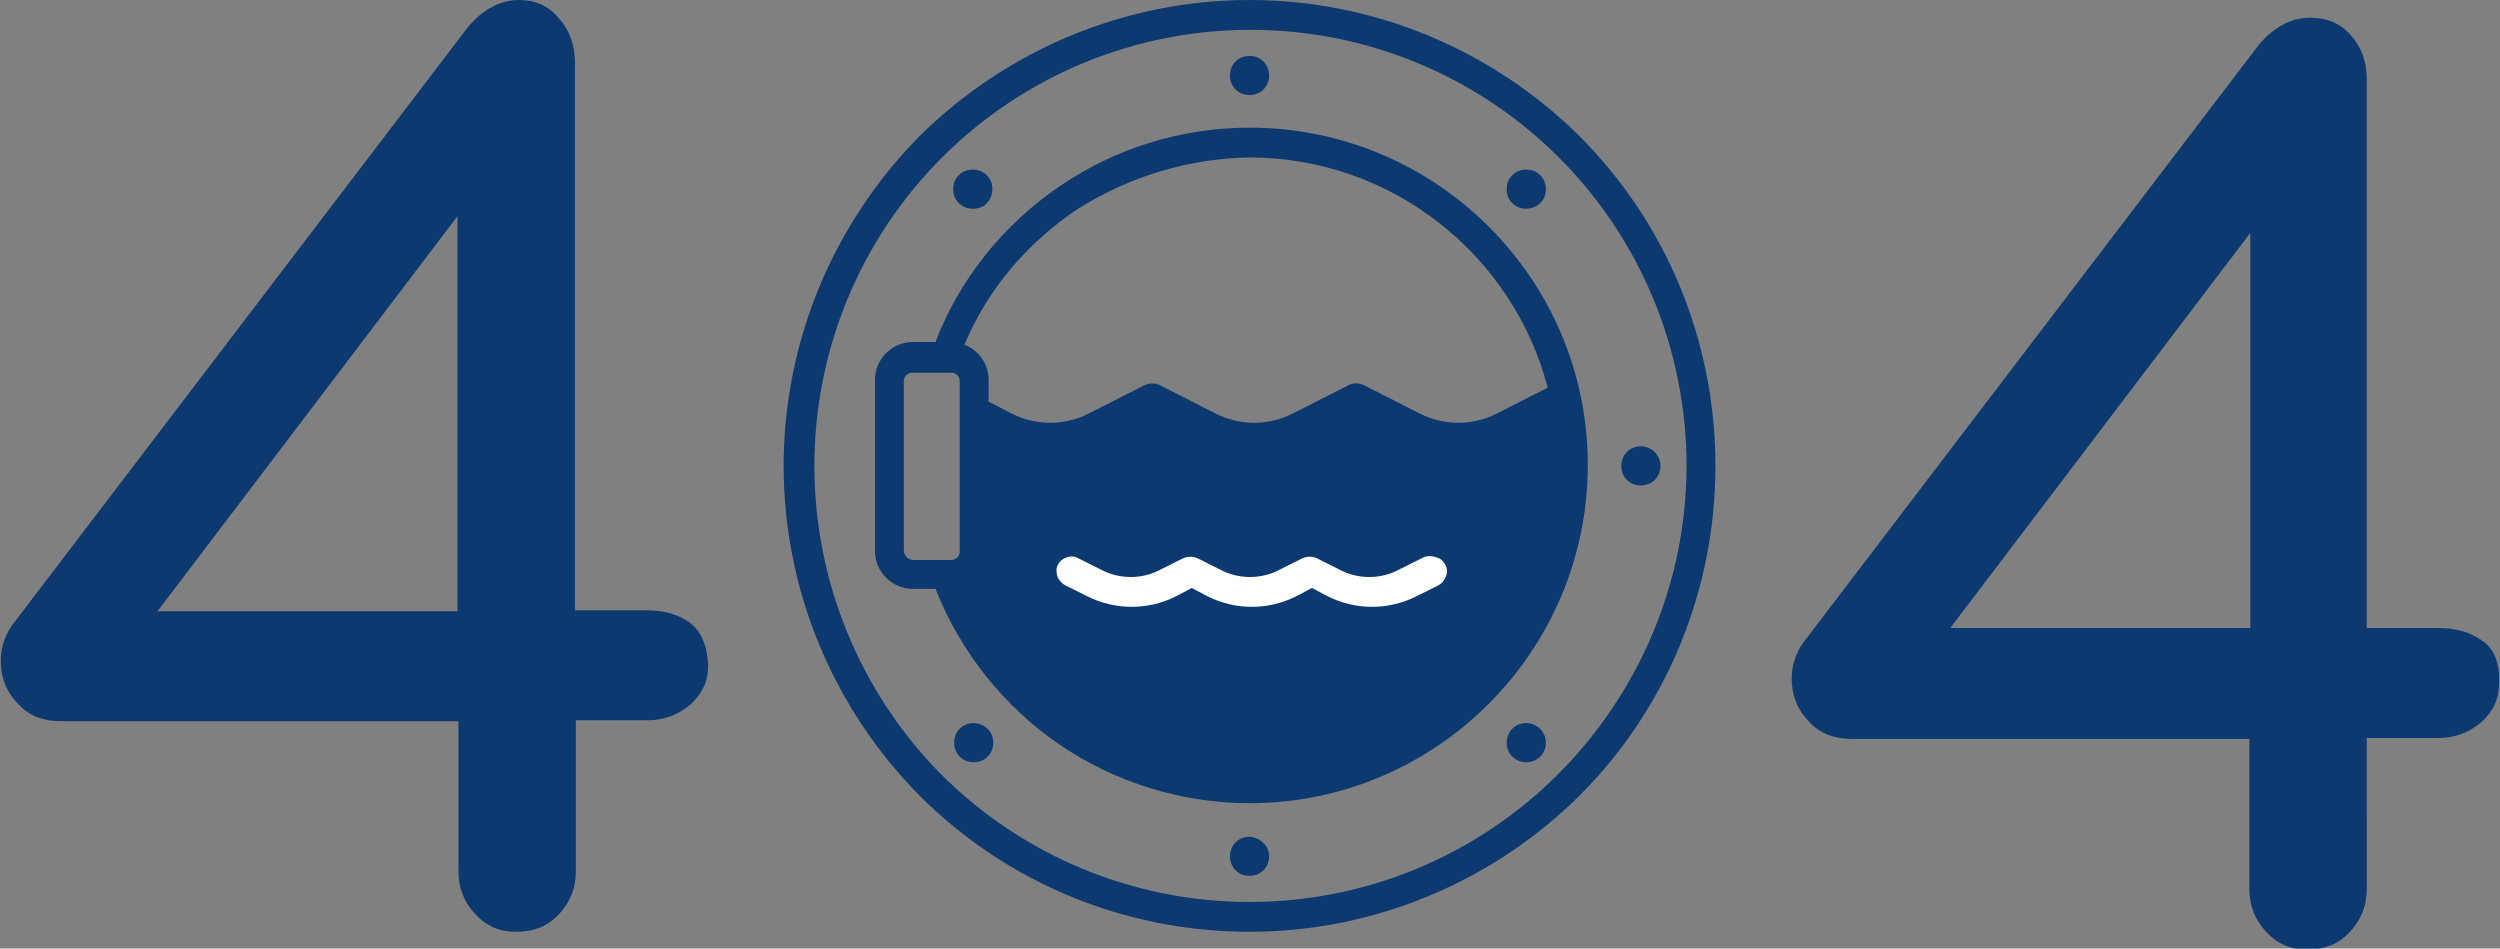 <?xml version="1.0" encoding="utf-8"?>
<!-- Generator: Adobe Illustrator 27.0.0, SVG Export Plug-In . SVG Version: 6.00 Build 0)  -->
<svg version="1.1" id="Livello_1" xmlns="http://www.w3.org/2000/svg" xmlns:xlink="http://www.w3.org/1999/xlink" x="0px" y="0px"
	 viewBox="0 0 268.3 101.8" style="enable-background:new 0 0 268.3 101.8;" xml:space="preserve">
<rect x="0" y="0" width="268.3" height="101.8" fill="#808080" stroke="none"/>
<style type="text/css">
	.st0{fill:#0C3970;}
	.st1{fill:#FFFFFF;}
</style>
<g>
	<path class="st0" d="M178.2,50c0,1.2-0.9,2.1-2.1,2.1c-1.2,0-2.1-0.9-2.1-2.1s0.9-2.1,2.1-2.1C177.2,47.9,178.2,48.8,178.2,50"/>
	<path class="st0" d="M169.5,14.6C160.1,5.3,147.4,0,134.1,0s-26,5.3-35.4,14.6C89.4,24,84.1,36.7,84.1,50s5.3,26,14.6,35.4
		c9.4,9.4,22.1,14.6,35.4,14.6c13.3,0,26-5.3,35.4-14.6c9.4-9.4,14.6-22.1,14.6-35.4S178.9,24,169.5,14.6z M167.2,83.1
		c-8.8,8.8-20.7,13.7-33.1,13.7c-12.4,0-24.3-4.9-33.1-13.7C92.3,74.3,87.4,62.4,87.4,50s4.9-24.3,13.7-33.1
		c8.8-8.8,20.7-13.7,33.1-13.7c12.4,0,24.3,4.9,33.1,13.7c8.8,8.8,13.7,20.7,13.7,33.1S176,74.3,167.2,83.1z"/>
	<path class="st0" d="M134.1,13.7c-7.3,0-14.4,2.2-20.4,6.3c-6,4.1-10.7,9.9-13.3,16.7h-2.4c-1.1,0-2.1,0.4-2.9,1.2
		c-0.8,0.8-1.2,1.8-1.2,2.9v18.3c0,1.1,0.4,2.1,1.2,2.9c0.8,0.8,1.8,1.2,2.9,1.2h2.4c2.7,6.8,7.3,12.6,13.3,16.7
		c6,4.1,13.2,6.3,20.4,6.3c20,0,36.3-16.3,36.3-36.3S154.1,13.7,134.1,13.7L134.1,13.7z M134.1,16.9c15.3,0,28.3,10.5,32,24.7
		l-5.5,2.8c-2.6,1.3-5.6,1.3-8.2,0l-6.1-3.1c-0.5-0.2-1-0.2-1.5,0l-6.1,3.1c-2.6,1.3-5.6,1.3-8.2,0l-6.1-3.1c-0.5-0.2-1-0.2-1.5,0
		l-6.1,3.1c-2.6,1.3-5.6,1.3-8.2,0l-2.5-1.3v-2.3c0-0.8-0.2-1.6-0.7-2.3c-0.5-0.7-1.1-1.2-1.9-1.5c2.5-6,6.8-11,12.2-14.6
		C121.3,18.9,127.6,17,134.1,16.9L134.1,16.9z M97,59.1V40.9c0-0.5,0.4-0.9,0.9-0.9h4.2c0.5,0,0.9,0.4,0.9,0.9v18.3
		c0,0.5-0.4,0.9-0.9,0.9h-4.2C97.4,60,97,59.6,97,59.1z"/>
	<path class="st1" d="M152.6,59.9l-2.4,1.2v0c-2,1.1-4.5,1.1-6.5,0l-2.4-1.2v0c-0.5-0.2-1-0.2-1.5,0l-2.4,1.2c-2,1.1-4.5,1.1-6.5,0
		l-2.4-1.2c-0.5-0.2-1-0.2-1.5,0l-2.4,1.2c-2,1.1-4.5,1.1-6.5,0l-2.4-1.2h0c-0.5-0.3-1.1-0.2-1.6,0.1c-0.5,0.3-0.8,0.9-0.7,1.4
		c0,0.6,0.4,1.1,0.9,1.4l2.4,1.2v0c3,1.5,6.5,1.5,9.5,0l1.7-0.9l1.7,0.9c3,1.5,6.5,1.5,9.5,0l1.7-0.9l1.7,0.9v0c3,1.5,6.5,1.5,9.5,0
		l2.4-1.2v0c0.5-0.3,0.8-0.8,0.9-1.4c0-0.6-0.3-1.1-0.7-1.4C153.8,59.6,153.1,59.6,152.6,59.9L152.6,59.9z"/>
	<path class="st0" d="M136.2,8.1c0,1.2-0.9,2.1-2.1,2.1c-1.2,0-2.1-0.9-2.1-2.1c0-1.2,0.9-2.1,2.1-2.1C135.3,6,136.2,6.9,136.2,8.1"
		/>
	<path class="st0" d="M136.2,91.9c0,1.2-0.9,2.1-2.1,2.1c-1.2,0-2.1-0.9-2.1-2.1c0-1.2,0.9-2.1,2.1-2.1
		C135.3,89.9,136.2,90.8,136.2,91.9"/>
	<path class="st0" d="M165.3,21.8c0.4-0.4,0.6-0.9,0.6-1.5c0-0.6-0.2-1.1-0.6-1.5s-0.9-0.6-1.5-0.6c-0.6,0-1.1,0.2-1.5,0.6
		c-0.4,0.4-0.6,0.9-0.6,1.5c0,0.6,0.2,1.1,0.6,1.5c0.4,0.4,0.9,0.6,1.5,0.6C164.3,22.4,164.9,22.2,165.3,21.8z"/>
	<path class="st0" d="M106.6,79.7c0,1.2-0.9,2.1-2.1,2.1c-1.2,0-2.1-0.9-2.1-2.1c0-1.2,0.9-2.1,2.1-2.1
		C105.6,77.6,106.6,78.5,106.6,79.7"/>
	<path class="st0" d="M165.9,79.7c0,1.2-0.9,2.1-2.1,2.1c-1.2,0-2.1-0.9-2.1-2.1c0-1.2,0.9-2.1,2.1-2.1
		C164.9,77.6,165.9,78.5,165.9,79.7"/>
	<path class="st0" d="M105.9,21.8c0.4-0.4,0.6-0.9,0.6-1.5c0-0.6-0.2-1.1-0.6-1.5c-0.4-0.4-0.9-0.6-1.5-0.6c-0.6,0-1.1,0.2-1.5,0.6
		c-0.4,0.4-0.6,0.9-0.6,1.5c0,0.6,0.2,1.1,0.6,1.5c0.4,0.4,0.9,0.6,1.5,0.6C105,22.4,105.6,22.2,105.9,21.8z"/>
</g>
<path class="st0" d="M74,66.8c-1.3-0.9-2.8-1.3-4.6-1.3h-7.7V6.7c0-1.9-0.6-3.5-1.7-4.7C58.9,0.6,57.4,0,55.7,0
	c-1.1,0-2.1,0.3-3,0.8c-0.9,0.5-1.7,1.2-2.4,2l-49,64.3c-0.9,1.3-1.3,2.7-1.2,4.3c0.1,1.6,0.7,3,1.9,4.2c1.1,1.2,2.6,1.8,4.6,1.8
	h42.6v16.1c0,1.8,0.6,3.3,1.8,4.6c1.2,1.3,2.6,1.9,4.4,1.9c1.9,0,3.4-0.6,4.6-1.9c1.2-1.3,1.8-2.8,1.8-4.6V77.3h7.7
	c1.8,0,3.3-0.6,4.6-1.7c1.3-1.2,1.9-2.5,1.9-4.2C75.9,69.2,75.2,67.7,74,66.8z M16.9,65.6l32.2-42.4v42.4H16.9z"/>
<path class="st0" d="M266.3,68.7c-1.3-0.9-2.8-1.3-4.6-1.3H254V8.5c0-1.9-0.6-3.5-1.7-4.7c-1.1-1.3-2.6-1.9-4.4-1.9
	c-1.1,0-2.1,0.3-3,0.8c-0.9,0.5-1.7,1.2-2.4,2l-49,64.3c-0.9,1.3-1.3,2.7-1.2,4.3c0.1,1.6,0.7,3,1.9,4.2c1.1,1.2,2.6,1.8,4.6,1.8
	h42.6v16.1c0,1.8,0.6,3.3,1.8,4.6c1.2,1.3,2.6,1.9,4.4,1.9c1.9,0,3.4-0.6,4.6-1.9c1.2-1.3,1.8-2.8,1.8-4.6V79.2h7.7
	c1.8,0,3.3-0.6,4.6-1.7c1.3-1.2,1.9-2.5,1.9-4.2C268.3,71.1,267.6,69.5,266.3,68.7z M209.3,67.4L241.5,25v42.4H209.3z"/>
</svg>
